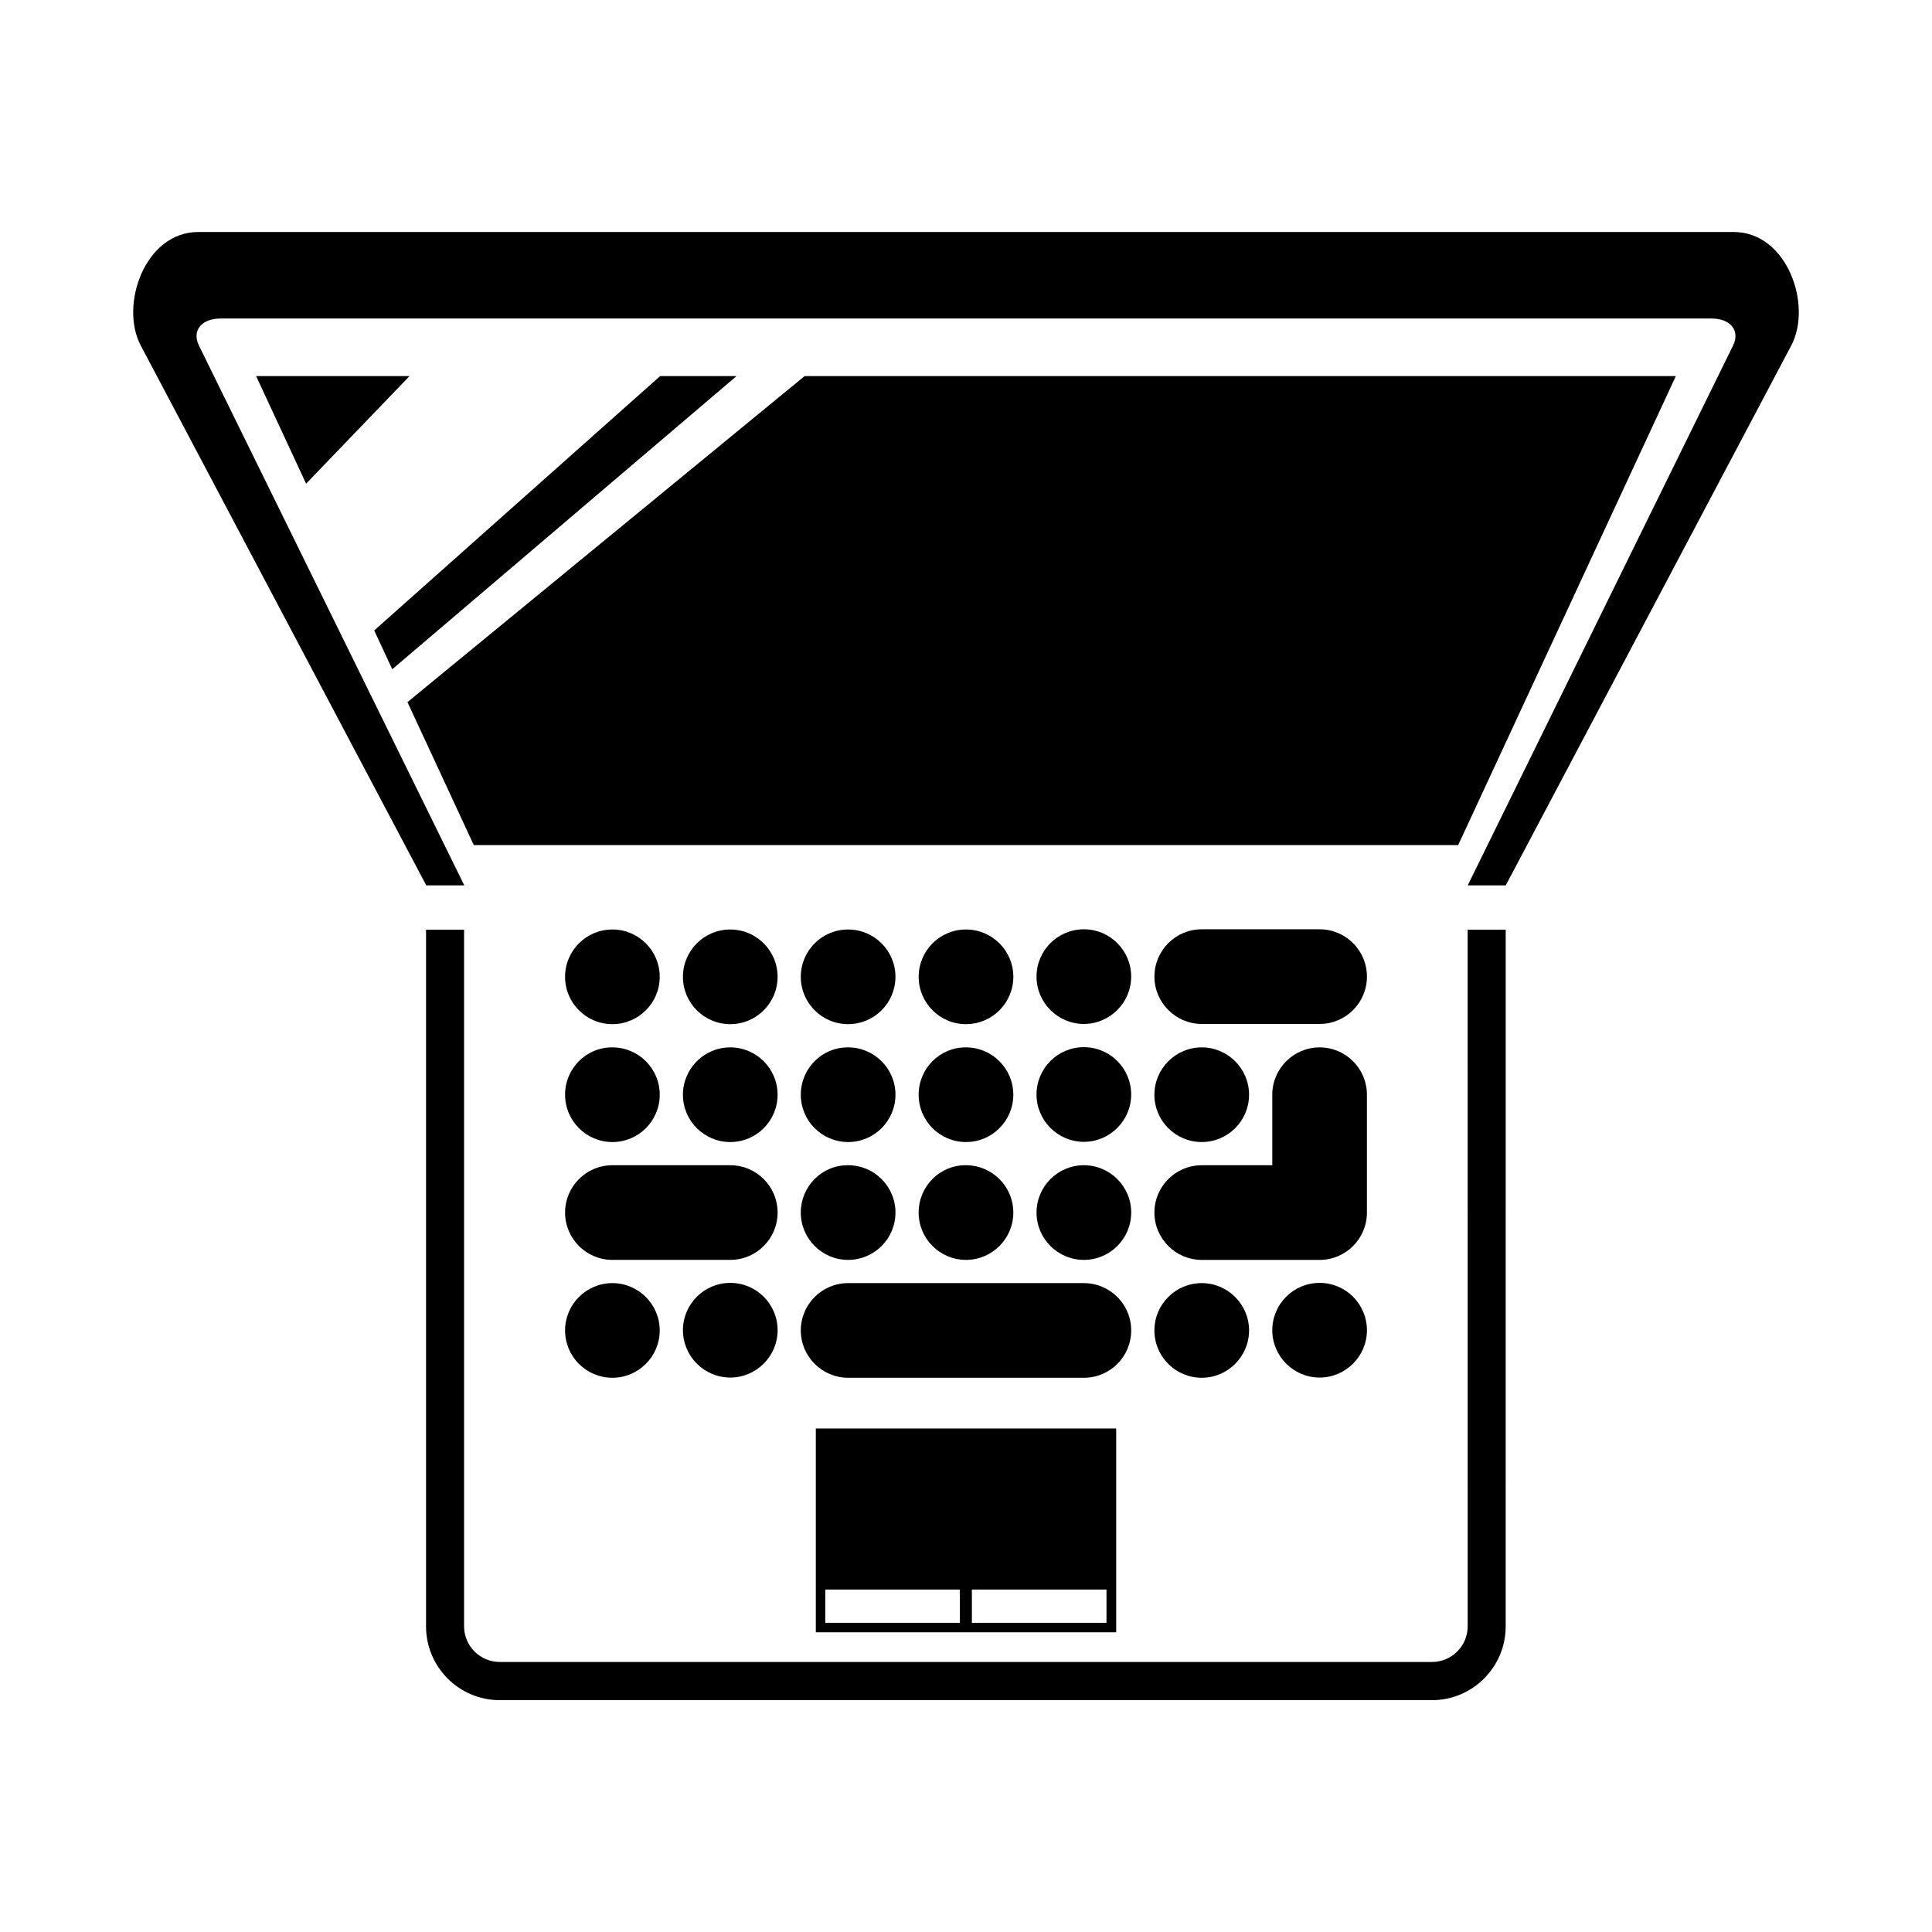 <?xml version="1.0" encoding="UTF-8"?>
<!-- The Best Svg Icon site in the world: iconSvg.co, Visit us! https://iconsvg.co -->
<svg fill="#000000" width="800px" height="800px" version="1.1" viewBox="144 144 512 512" xmlns="http://www.w3.org/2000/svg">
 <g>
  <path d="m603.44 205.48h-406.88c-14.207 0-20.906 19.398-15.266 30.078l75.672 143.08h10.078l-70.332-143.08c-1.914-3.93 0.656-7.152 5.793-7.152h394.99c5.141 0 7.707 3.223 5.793 7.152l-70.332 143.08h10.078l75.672-143.08c5.641-10.68-1.059-30.078-15.266-30.078z"/>
  <path d="m339.19 243.67h-20.25l-75.773 67.406 4.785 10.281z"/>
  <path d="m530.43 367.96 57.688-124.29h-230.89l-105.25 86.402 17.582 37.887z"/>
  <path d="m225.12 272.18 27.41-28.516h-40.66z"/>
  <path d="m360.2 576.58h79.602v-54.008h-79.602zm41.359-11.336h35.668v8.816h-35.668zm-38.844 0h35.668v8.816l-35.668 0.004z"/>
  <path d="m532.95 574.97c0 5.238-4.231 9.473-9.473 9.473l-247.02-0.004c-5.238 0-9.473-4.231-9.473-9.473v-184.59h-10.078v184.64c0 10.781 8.766 19.547 19.547 19.547h247.02c10.781 0 19.547-8.766 19.547-19.547l0.004-184.64h-10.078z"/>
  <path d="m306.29 415.41c6.953 0 12.543-5.644 12.543-12.543 0-6.953-5.644-12.543-12.543-12.543-6.953 0-12.543 5.644-12.543 12.543 0 6.902 5.59 12.543 12.543 12.543z"/>
  <path d="m350.07 402.87c0-6.953-5.644-12.543-12.543-12.543-6.953 0-12.543 5.644-12.543 12.543 0 6.953 5.644 12.543 12.543 12.543 6.953 0 12.543-5.641 12.543-12.543z"/>
  <path d="m368.76 415.41c6.953 0 12.543-5.644 12.543-12.543 0-6.953-5.644-12.543-12.543-12.543-6.953 0-12.543 5.644-12.543 12.543 0 6.902 5.59 12.543 12.543 12.543z"/>
  <path d="m400 415.41c6.953 0 12.543-5.644 12.543-12.543 0-6.953-5.644-12.543-12.543-12.543-6.953 0-12.543 5.644-12.543 12.543-0.004 6.902 5.59 12.543 12.543 12.543z"/>
  <path d="m431.23 390.27c-6.953 0-12.543 5.644-12.543 12.543 0 6.902 5.644 12.543 12.543 12.543 6.902 0 12.543-5.644 12.543-12.543 0.004-6.898-5.59-12.543-12.543-12.543z"/>
  <path d="m493.71 390.27h-31.234c-6.953 0-12.543 5.644-12.543 12.543 0 6.902 5.644 12.543 12.543 12.543h31.234c6.953 0 12.543-5.644 12.543-12.543 0-6.898-5.59-12.543-12.543-12.543z"/>
  <path d="m293.75 434.11c0 6.953 5.644 12.543 12.543 12.543 6.953 0 12.543-5.644 12.543-12.543 0-6.953-5.644-12.543-12.543-12.543-6.953-0.051-12.543 5.59-12.543 12.543z"/>
  <path d="m350.07 434.11c0-6.953-5.644-12.543-12.543-12.543-6.953 0-12.543 5.644-12.543 12.543 0 6.953 5.644 12.543 12.543 12.543 6.953 0.004 12.543-5.641 12.543-12.543z"/>
  <path d="m356.22 434.11c0 6.953 5.644 12.543 12.543 12.543 6.953 0 12.543-5.644 12.543-12.543 0-6.953-5.644-12.543-12.543-12.543-6.953-0.051-12.543 5.59-12.543 12.543z"/>
  <path d="m387.45 434.11c0 6.953 5.644 12.543 12.543 12.543 6.953 0 12.543-5.644 12.543-12.543 0-6.953-5.644-12.543-12.543-12.543-6.949-0.051-12.543 5.59-12.543 12.543z"/>
  <path d="m431.23 421.51c-6.953 0-12.543 5.644-12.543 12.543 0 6.902 5.644 12.543 12.543 12.543 6.902 0 12.543-5.644 12.543-12.543 0.004-6.902-5.59-12.543-12.543-12.543z"/>
  <path d="m462.47 446.65c6.953 0 12.543-5.644 12.543-12.543 0-6.902-5.644-12.543-12.543-12.543-6.902 0-12.543 5.644-12.543 12.543-0.004 6.898 5.59 12.543 12.543 12.543z"/>
  <path d="m350.07 465.34c0-6.953-5.644-12.543-12.543-12.543h-31.234c-6.953 0-12.543 5.644-12.543 12.543 0 6.953 5.644 12.543 12.543 12.543h31.234c6.953 0 12.543-5.641 12.543-12.543z"/>
  <path d="m356.22 465.34c0 6.953 5.644 12.543 12.543 12.543 6.953 0 12.543-5.644 12.543-12.543 0-6.953-5.644-12.543-12.543-12.543-6.953-0.055-12.543 5.59-12.543 12.543z"/>
  <path d="m387.45 465.34c0 6.953 5.644 12.543 12.543 12.543 6.953 0 12.543-5.644 12.543-12.543 0-6.953-5.644-12.543-12.543-12.543-6.949-0.055-12.543 5.59-12.543 12.543z"/>
  <path d="m443.78 465.34c0-6.953-5.644-12.543-12.543-12.543-6.953 0-12.543 5.644-12.543 12.543 0 6.953 5.644 12.543 12.543 12.543 6.949 0 12.543-5.641 12.543-12.543z"/>
  <path d="m506.25 434.11c0-6.953-5.644-12.543-12.543-12.543-6.902 0-12.543 5.644-12.543 12.543v18.691h-18.691c-6.953 0-12.543 5.644-12.543 12.543 0 6.902 5.644 12.543 12.543 12.543h31.234c6.953 0 12.543-5.644 12.543-12.543z"/>
  <path d="m293.75 496.58c0 6.953 5.644 12.543 12.543 12.543 6.902 0 12.543-5.644 12.543-12.543 0-6.902-5.644-12.543-12.543-12.543-6.902 0-12.543 5.59-12.543 12.543z"/>
  <path d="m337.53 483.98c-6.953 0-12.543 5.644-12.543 12.543 0 6.902 5.644 12.543 12.543 12.543 6.902 0 12.543-5.644 12.543-12.543 0-6.902-5.59-12.543-12.543-12.543z"/>
  <path d="m443.78 496.58c0-6.953-5.644-12.543-12.543-12.543h-62.477c-6.953 0-12.543 5.644-12.543 12.543 0 6.902 5.644 12.543 12.543 12.543h62.473c6.953 0.004 12.547-5.641 12.547-12.543z"/>
  <path d="m449.93 496.58c0 6.953 5.644 12.543 12.543 12.543 6.902 0 12.543-5.644 12.543-12.543 0-6.902-5.644-12.543-12.543-12.543s-12.543 5.59-12.543 12.543z"/>
  <path d="m493.71 483.98c-6.953 0-12.543 5.644-12.543 12.543 0 6.902 5.644 12.543 12.543 12.543 6.902 0 12.543-5.644 12.543-12.543 0-6.902-5.59-12.543-12.543-12.543z"/>
 </g>
</svg>